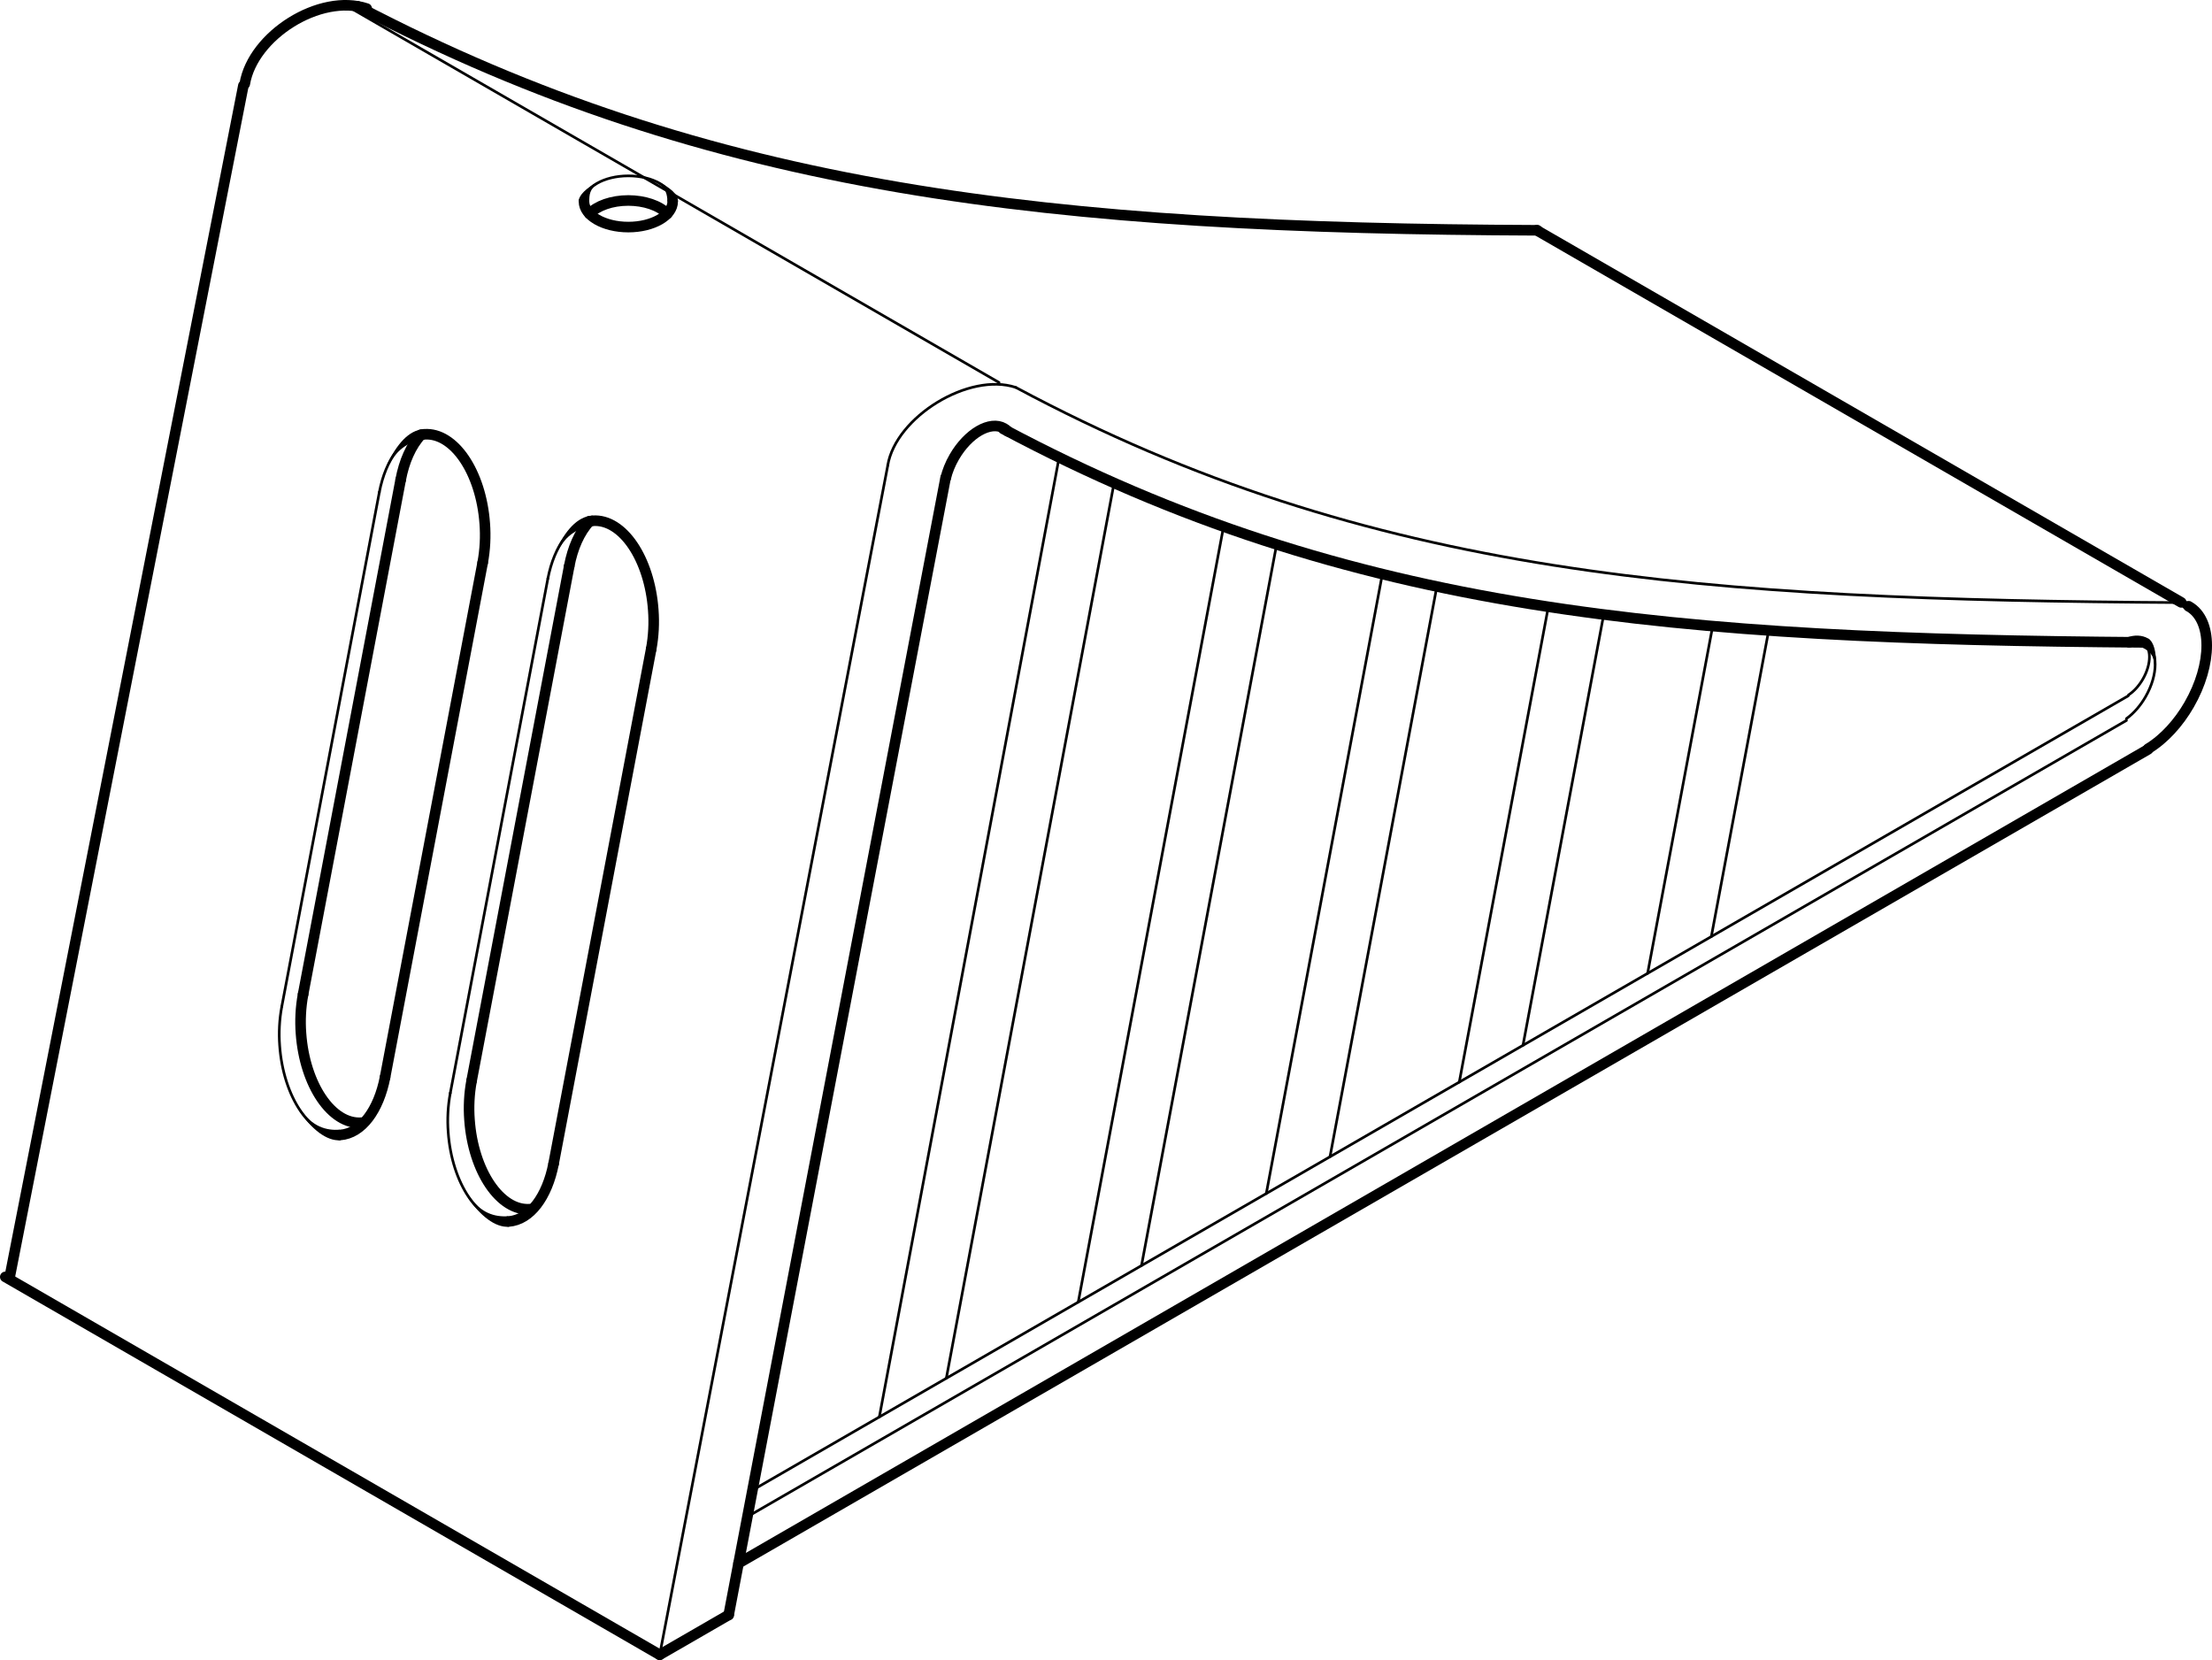 <?xml version="1.0" encoding="iso-8859-1"?>
<!DOCTYPE svg PUBLIC "-//W3C//DTD SVG 1.0//EN"    "http://www.w3.org/TR/2001/REC-SVG-20010904/DTD/svg10.dtd">
<!-- Generator: IsoDraw 6 -->
<svg xmlns="http://www.w3.org/2000/svg" width="100%" height="100%" viewBox="0 0 355.63 266.872" xml:space="preserve">
<g id="Standardebene" style="fill-rule:evenodd;clip-rule:evenodd;stroke:#000000;stroke-miterlimit:4;stroke-linecap:round;stroke-linejoin:miter;fill:none;">
<g>
<path style="stroke-width:1.701;" d="M1.563 205.278L39.128 13.759"/>
<path style="stroke-width:1.701;" d="M0.85 205.278L106.063 266.023"/>
<path style="stroke-width:0.425;" d="M106.063 266.023L142.735 74.808"/>
<path style="stroke-width:1.701;" d="M106.063 266.023L117.152 259.62"/>
<path style="stroke-width:1.701;" d="M117.152 259.62L152.034 76.775"/>
<path style="stroke-width:1.701;" d="M247.079 37.024L350.685 96.841"/>
<path style="stroke-width:1.701;" d="M118.736 251.311L345.338 120.483"/>
<path style="stroke-width:0.425;" d="M120.165 243.825L341.875 115.82"/>
<path style="stroke-width:0.425;" d="M120.977 239.567L342.158 111.867"/>
<path style="stroke-width:0.425;" d="M170.175 74.096L141.375 227.789"/>
<path style="stroke-width:0.425;" d="M179.114 77.641L152.143 221.574"/>
<path style="stroke-width:0.425;" d="M196.716 84.656L173.354 209.326"/>
<path style="stroke-width:0.425;" d="M205.247 87.525L183.524 203.455"/>
<path style="stroke-width:0.425;" d="M222.245 92.29L203.585 191.873"/>
<path style="stroke-width:0.425;" d="M231.006 94.292L213.829 185.959"/>
<path style="stroke-width:0.425;" d="M248.931 97.546L234.614 173.959"/>
<path style="stroke-width:0.425;" d="M257.834 98.795L244.856 168.044"/>
<path style="stroke-width:0.425;" d="M275.353 100.659L264.892 156.477"/>
<path style="stroke-width:0.425;" d="M284.357 101.358L275.137 150.562"/>
<path style="stroke-width:0.425;" d="M56.087 1.141L160.622 61.494"/>
<path style="stroke-width:1.701;" d="M77.596 90.468C77.993 88.373 78.093 86.194 77.936 84.173C77.346 75.903 72.996 69.477 68.222 69.819"/>
<path style="stroke-width:0.425;" d="M68.222 69.819C64.756 70.066 62.018 73.816 60.99 79.111"/>
<path style="stroke:none;fill:#000000;" d="M68.284 70.667C66.031 70.828 63.814 72.123 62.521 74.784L62.326 74.496C63.774 71.516 65.64 69.15 68.162 68.971L68.284 70.667z"/>
<path style="stroke-width:1.701;" d="M54.679 182.463C58.146 182.216 60.884 178.466 61.911 173.169"/>
<path style="stroke-width:0.425;" d="M45.304 161.813C44.906 163.909 44.808 166.087 44.963 168.11C45.554 176.378 49.905 182.805 54.679 182.463"/>
<path style="stroke:none;fill:#000000;" d="M48.329 178.36C50.198 181.122 52.436 181.771 54.618 181.616L54.738 183.312C52.496 183.473 50.1 181.514 48.176 178.671L48.329 178.36z"/>
<path style="stroke-width:1.701;" d="M77.596 90.468L61.911 173.169"/>
<path style="stroke-width:0.425;" d="M60.99 79.112L45.304 161.813"/>
<path style="stroke-width:1.701;" d="M104.688 104.37C105.085 102.275 105.185 100.096 105.028 98.075C104.438 89.805 100.088 83.379 95.314 83.721"/>
<path style="stroke-width:0.425;" d="M95.314 83.721C91.847 83.968 89.109 87.718 88.081 93.015"/>
<path style="stroke:none;fill:#000000;" d="M95.376 84.569C93.123 84.73 90.906 86.025 89.614 88.686L89.418 88.399C90.867 85.418 92.731 83.052 95.254 82.873L95.376 84.569z"/>
<path style="stroke-width:1.701;" d="M81.771 196.366C85.237 196.118 87.975 192.368 89.004 187.073"/>
<path style="stroke-width:0.425;" d="M72.397 175.717C71.998 177.812 71.9 179.99 72.055 182.013C72.647 190.281 76.996 196.707 81.771 196.366"/>
<path style="stroke:none;fill:#000000;" d="M75.421 192.262C77.29 195.025 79.528 195.674 81.709 195.518L81.831 197.215C79.587 197.375 77.192 195.417 75.269 192.574L75.421 192.262z"/>
<path style="stroke-width:1.701;" d="M104.688 104.37L89.004 187.073"/>
<path style="stroke-width:0.425;" d="M88.081 93.015L72.397 175.717"/>
<path style="stroke-width:1.701;" d="M247.173 37.023C169.294 36.707 114.515 30.9 57.494 1.02"/>
<path style="stroke-width:0.425;" d="M350.665 96.876C274.269 96.403 220.352 92.852 163.358 62.307"/>
<path style="stroke-width:1.701;" d="M344.463 103.268C270.218 102.698 217.211 98.793 161.306 68.959"/>
<path style="stroke-width:0.425;" d="M108.149 32.389C108.149 30.115 104.956 28.272 101.019 28.272C97.081 28.272 93.89 30.115 93.89 32.389"/>
<path style="stroke-width:1.701;" d="M93.89 32.389C93.89 34.661 97.081 36.505 101.019 36.505C104.956 36.505 108.149 34.661 108.149 32.389"/>
<path style="stroke:none;fill:#000000;" d="M96.128 29.565C94.778 30.344 94.739 31.367 94.739 32.389L93.039 32.389C93.04 31.303 94.394 30.219 95.828 29.391L96.128 29.565z"/>
<path style="stroke:none;fill:#000000;" d="M107.298 32.389C107.298 31.388 107.046 30.221 105.909 29.565L106.21 29.391C107.655 30.225 108.998 31.117 108.998 32.389L107.298 32.389z"/>
<path style="stroke-width:1.701;" d="M39.348 13.496C40.649 5.702 51.439 -1.129 58.956 1.375"/>
<path style="stroke-width:0.425;" d="M142.728 74.808C144.026 67.013 155.804 59.78 163.319 62.286"/>
<path style="stroke-width:1.701;" d="M162.038 69.349C161.842 69.141 161.625 68.971 161.414 68.855C159.209 67.581 155.631 69.647 153.424 73.468C152.764 74.611 152.3 75.781 152.048 76.85"/>
<path style="stroke-width:1.701;" d="M345.365 120.364C347.944 118.798 350.262 116.221 351.949 113.298C355.725 106.76 355.725 99.691 351.949 97.512"/>
<path style="stroke-width:0.425;" d="M351.949 97.512C351.392 97.191 350.786 96.993 350.199 96.923"/>
<path style="stroke:none;fill:#000000;" d="M351.524 98.248C351.002 97.947 350.67 97.183 350.12 97.115L350.278 96.73C350.901 96.805 351.783 96.435 352.375 96.775L351.524 98.248z"/>
<path style="stroke-width:0.425;" d="M342.206 111.724C343.113 111.126 343.92 110.206 344.511 109.18C345.925 106.731 345.925 104.084 344.511 103.268"/>
<path style="stroke-width:1.701;" d="M107.271 34.368C105.983 33.011 103.563 32.238 101.019 32.229C98.338 32.229 96.004 33.084 94.768 34.366"/>
<path style="stroke-width:1.701;" d="M67.721 69.879C66.084 71.615 64.962 74.215 64.417 77.134"/>
<path style="stroke-width:0.425;" d="M58.106 180.485C58.283 180.473 58.459 180.45 58.609 180.424"/>
<path style="stroke-width:1.701;" d="M48.731 159.835C48.334 161.931 48.235 164.109 48.39 166.132C48.981 174.4 53.332 180.826 58.106 180.485"/>
<path style="stroke-width:1.701;" d="M64.417 77.134L48.731 159.836"/>
<path style="stroke-width:1.701;" d="M94.813 83.781C93.176 85.518 92.054 88.117 91.509 91.036"/>
<path style="stroke-width:0.425;" d="M85.197 194.388C85.375 194.375 85.551 194.353 85.7 194.325"/>
<path style="stroke-width:1.701;" d="M75.823 173.737C75.426 175.834 75.328 178.012 75.483 180.033C76.073 188.302 80.424 194.729 85.197 194.388"/>
<path style="stroke-width:1.701;" d="M91.509 91.037L75.823 173.737"/>
<path style="stroke-width:1.701;" d="M344.942 103.384C344.187 102.947 343.261 102.93 342.31 103.25"/>
<path style="stroke-width:0.425;" d="M341.862 115.54C343.081 114.659 344.149 113.4 344.942 112.022C347.007 108.444 347.007 104.576 344.942 103.384"/>
<path style="stroke:none;fill:#000000;" d="M346.341 106.894C346.341 105.257 345.447 104.658 344.516 104.12L345.367 102.647C346.351 103.215 346.641 104.986 346.641 106.721L346.341 106.894z"/>
</g>
</g>
</svg>
